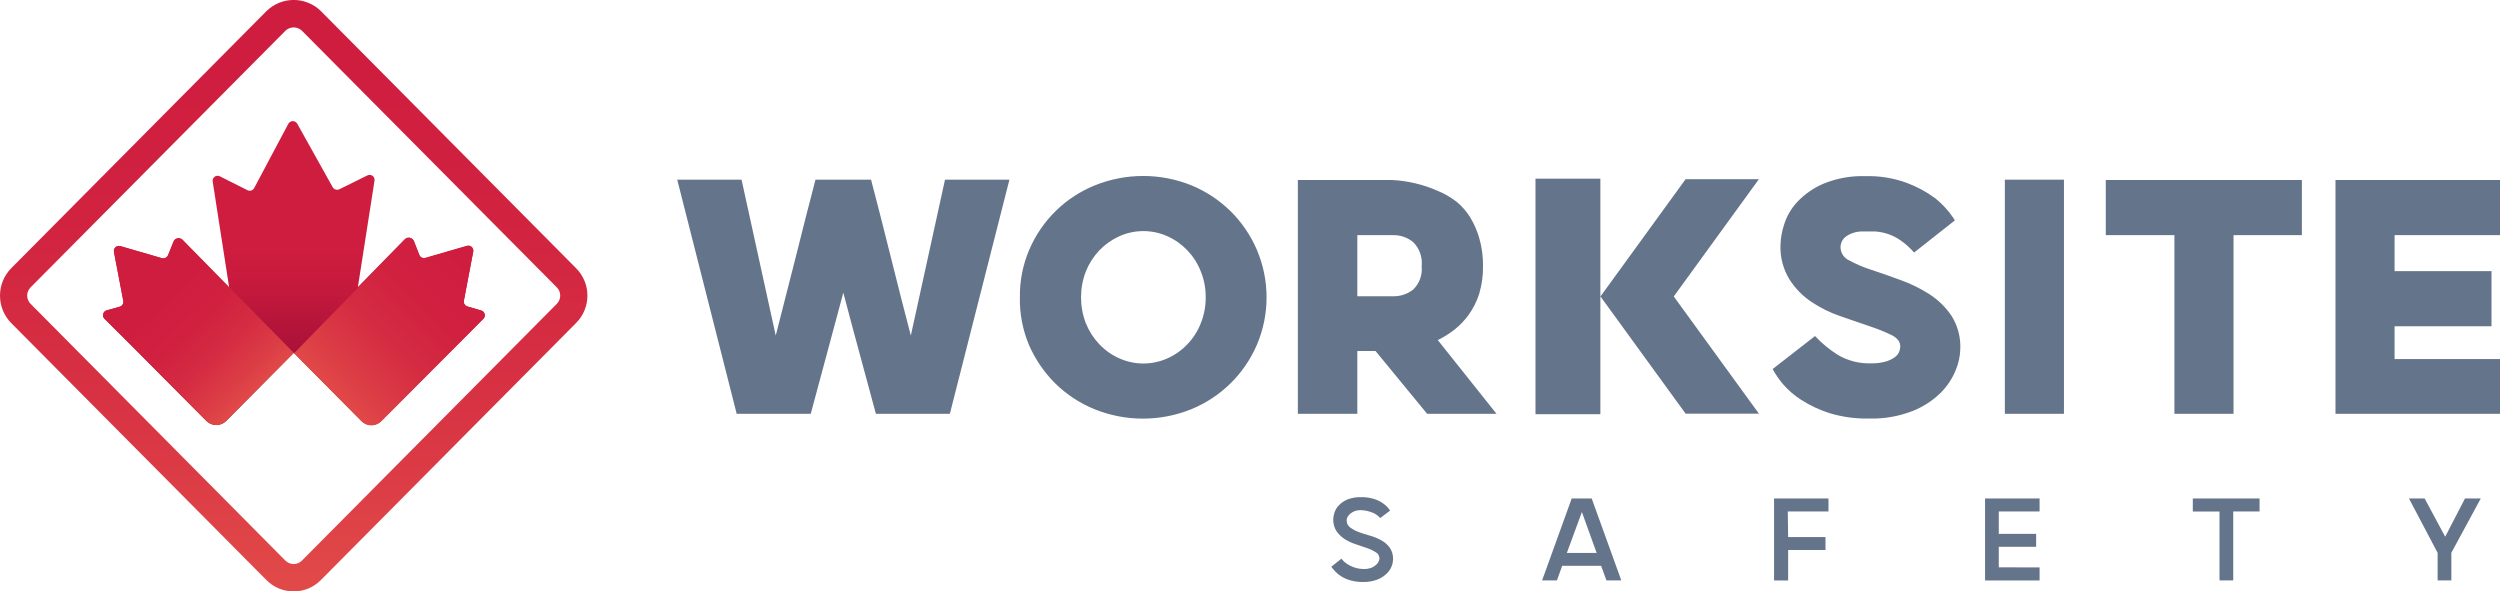 <svg width="186" height="44" viewBox="0 0 186 44" fill="none" xmlns="http://www.w3.org/2000/svg">
<g clip-path="url(#clip0_1106_285645)">
<path d="M101.423 43.3C101.113 43.306 100.805 43.269 100.506 43.188C100.261 43.124 100.027 43.026 99.811 42.894C99.639 42.793 99.483 42.668 99.346 42.523C99.228 42.391 99.123 42.272 99.047 42.167L99.804 41.565C99.876 41.66 99.957 41.747 100.047 41.824C100.161 41.919 100.284 42.001 100.415 42.069C100.565 42.15 100.724 42.213 100.888 42.258C101.071 42.309 101.26 42.335 101.451 42.335C101.654 42.34 101.857 42.307 102.048 42.237C102.182 42.18 102.304 42.099 102.409 41.999C102.485 41.929 102.544 41.843 102.583 41.747C102.611 41.687 102.627 41.623 102.631 41.558C102.632 41.465 102.609 41.373 102.564 41.292C102.519 41.211 102.454 41.144 102.374 41.096C102.177 40.969 101.964 40.865 101.742 40.788C101.485 40.697 101.207 40.599 100.916 40.508C100.627 40.417 100.349 40.293 100.089 40.137C99.84 39.983 99.623 39.781 99.45 39.543C99.271 39.272 99.181 38.951 99.193 38.626C99.2 38.459 99.231 38.294 99.283 38.136C99.35 37.934 99.462 37.749 99.61 37.597C99.789 37.411 100.004 37.264 100.242 37.163C100.574 37.035 100.928 36.975 101.284 36.989C101.577 36.982 101.87 37.02 102.152 37.1C102.369 37.16 102.578 37.249 102.77 37.366C102.925 37.458 103.067 37.569 103.194 37.695C103.278 37.787 103.354 37.886 103.423 37.989L102.687 38.542C102.501 38.331 102.261 38.176 101.992 38.094C101.738 38.005 101.47 37.958 101.2 37.954C101.076 37.955 100.952 37.974 100.832 38.01C100.718 38.051 100.611 38.107 100.513 38.178C100.424 38.245 100.347 38.325 100.283 38.416C100.226 38.501 100.194 38.6 100.193 38.703C100.188 38.807 100.208 38.911 100.253 39.005C100.298 39.1 100.366 39.181 100.45 39.242C100.646 39.387 100.861 39.502 101.089 39.585C101.339 39.676 101.617 39.767 101.916 39.85C102.206 39.929 102.486 40.042 102.75 40.186C102.998 40.321 103.216 40.507 103.389 40.732C103.569 40.995 103.659 41.309 103.646 41.628C103.637 41.803 103.6 41.976 103.535 42.139C103.453 42.347 103.325 42.534 103.159 42.684C102.959 42.876 102.723 43.026 102.465 43.125C102.131 43.249 101.778 43.308 101.423 43.3ZM118.422 37.087L120.624 43.181H119.519L119.123 42.097H116.226L115.837 43.181H114.733L116.935 37.087H118.422ZM116.574 41.138H118.79L117.692 38.094L116.574 41.138ZM133.038 39.956H135.816V40.921H133.038V43.188H131.989V37.087H136.039V38.052H133.01L133.038 39.956ZM151.745 42.216V43.188H147.688V37.087H151.745V38.052H148.709V39.718H151.488V40.683H148.709V42.209L151.745 42.216ZM163.145 38.059V37.087H168.112V38.052H166.153V43.181H165.132V38.059H163.145ZM183.395 37.087H184.569L182.381 41.124V43.181H181.359V41.131L179.227 37.087H180.394L181.922 39.934L183.395 37.087ZM64.806 13.365C65.286 15.191 65.779 17.13 66.286 19.166C66.793 21.202 67.286 23.141 67.766 24.967L70.308 13.365H75.101L70.669 30.789H65.168L63.952 26.296C63.542 24.792 63.139 23.28 62.743 21.776C62.34 23.28 61.937 24.792 61.527 26.296C61.117 27.801 60.715 29.326 60.319 30.789H54.81L50.385 13.365H55.171L57.714 24.967C58.177 23.143 58.67 21.209 59.193 19.166C59.7 17.13 60.194 15.191 60.673 13.365H64.806ZM75.879 22.119C75.862 20.905 76.099 19.701 76.574 18.585C77.505 16.406 79.253 14.686 81.437 13.799C83.757 12.857 86.349 12.857 88.668 13.799C89.747 14.248 90.731 14.901 91.565 15.723C92.391 16.542 93.051 17.514 93.51 18.585C93.987 19.703 94.233 20.906 94.233 22.122C94.233 23.339 93.987 24.542 93.51 25.66C92.572 27.832 90.826 29.547 88.648 30.439C86.328 31.381 83.736 31.381 81.416 30.439C80.329 29.994 79.338 29.341 78.498 28.515C77.678 27.695 77.018 26.726 76.553 25.66C76.085 24.54 75.856 23.334 75.879 22.119ZM89.704 22.119C89.71 21.462 89.587 20.811 89.342 20.202C88.891 19.038 88.006 18.099 86.876 17.585C86.307 17.326 85.691 17.193 85.067 17.193C84.443 17.193 83.826 17.326 83.257 17.585C82.702 17.839 82.2 18.198 81.777 18.641C81.352 19.094 81.015 19.623 80.784 20.202C80.311 21.438 80.311 22.807 80.784 24.043C81.014 24.62 81.351 25.147 81.777 25.597C82.196 26.045 82.699 26.404 83.257 26.653C83.826 26.912 84.443 27.045 85.067 27.045C85.691 27.045 86.307 26.912 86.876 26.653C87.434 26.404 87.937 26.045 88.356 25.597C88.783 25.149 89.118 24.621 89.342 24.043C89.587 23.432 89.71 22.778 89.704 22.119ZM106.181 30.789L102.34 26.114H100.985V30.789H96.56V13.393H103.562C104.741 13.45 105.9 13.725 106.98 14.205C107.49 14.417 107.969 14.697 108.404 15.037C108.775 15.35 109.096 15.718 109.356 16.129C109.658 16.617 109.892 17.144 110.051 17.697C110.25 18.378 110.346 19.086 110.335 19.796C110.346 20.494 110.25 21.191 110.051 21.86C109.875 22.413 109.615 22.934 109.28 23.407C108.975 23.831 108.613 24.211 108.203 24.533C107.821 24.832 107.409 25.09 106.973 25.303L111.343 30.789H106.181ZM100.985 22.042H103.639C104.181 22.057 104.712 21.881 105.139 21.545C105.37 21.323 105.547 21.05 105.657 20.748C105.766 20.446 105.806 20.123 105.771 19.803C105.807 19.476 105.769 19.144 105.66 18.834C105.55 18.524 105.372 18.242 105.139 18.011C104.715 17.666 104.184 17.483 103.639 17.494H100.985V22.042ZM135.038 25.002C135.54 25.541 136.11 26.012 136.733 26.401C137.479 26.843 138.335 27.061 139.199 27.031C139.572 27.043 139.944 26.998 140.304 26.898C140.539 26.83 140.762 26.724 140.964 26.583C141.109 26.48 141.224 26.34 141.297 26.177C141.348 26.048 141.376 25.911 141.381 25.772C141.381 25.429 141.165 25.149 140.728 24.925C140.194 24.669 139.644 24.449 139.081 24.267L136.928 23.525C136.167 23.268 135.442 22.91 134.774 22.462C134.114 22.022 133.553 21.448 133.128 20.775C132.662 20.009 132.432 19.12 132.468 18.221C132.484 17.705 132.575 17.193 132.739 16.703C132.936 16.073 133.273 15.496 133.725 15.017C134.274 14.436 134.937 13.976 135.67 13.666C136.657 13.261 137.718 13.071 138.783 13.106C139.843 13.075 140.899 13.249 141.895 13.617C142.638 13.897 143.339 14.278 143.979 14.751C144.556 15.211 145.052 15.767 145.444 16.395L142.409 18.788C142.107 18.441 141.764 18.134 141.388 17.872C141.098 17.672 140.782 17.515 140.45 17.403C140.152 17.306 139.844 17.245 139.533 17.221H138.609C138.193 17.209 137.783 17.318 137.428 17.536C137.274 17.625 137.147 17.755 137.06 17.912C136.973 18.068 136.93 18.245 136.935 18.424C136.944 18.629 137.01 18.826 137.126 18.994C137.241 19.163 137.401 19.295 137.588 19.376C138.112 19.663 138.664 19.897 139.234 20.076C139.929 20.3 140.623 20.552 141.388 20.831C142.145 21.1 142.87 21.454 143.548 21.888C144.199 22.307 144.759 22.855 145.194 23.497C145.654 24.231 145.882 25.087 145.847 25.954C145.832 26.497 145.717 27.034 145.507 27.535C145.25 28.17 144.867 28.747 144.382 29.228C143.783 29.814 143.075 30.273 142.298 30.579C141.262 30.982 140.156 31.172 139.047 31.139C138.05 31.16 137.056 31.023 136.101 30.733C135.367 30.498 134.667 30.169 134.017 29.753C133.497 29.424 133.028 29.019 132.628 28.55C132.346 28.21 132.097 27.845 131.884 27.458L135.038 25.002ZM149.161 13.365H153.558V30.789H149.161V13.365ZM156.67 17.494V13.393H171.259V17.494H166.174V30.789H161.776V17.494H156.67ZM186 26.716V30.789H173.76V13.393H186V17.494H178.157V20.174H185.368V24.274H178.157V26.716H186ZM114.24 13.295H119.068V30.817H114.24V13.295ZM130.863 13.33H125.41L119.075 22.056L125.41 30.775H130.863L124.528 22.056L130.863 13.33Z" fill="#64748B"/>
<path d="M35.769 23.092L34.776 22.791C34.686 22.765 34.609 22.706 34.56 22.625C34.511 22.545 34.494 22.449 34.512 22.357L35.206 18.718C35.22 18.654 35.218 18.588 35.198 18.526C35.178 18.463 35.143 18.407 35.095 18.363C35.047 18.319 34.988 18.289 34.925 18.275C34.862 18.261 34.796 18.264 34.734 18.284L31.643 19.18C31.551 19.206 31.454 19.196 31.369 19.154C31.285 19.111 31.218 19.038 31.184 18.949L30.795 17.955C30.773 17.887 30.733 17.825 30.679 17.776C30.625 17.728 30.56 17.695 30.49 17.68C30.419 17.665 30.346 17.669 30.278 17.692C30.21 17.714 30.148 17.755 30.1 17.808L26.627 21.356L27.863 13.442C27.875 13.375 27.867 13.306 27.841 13.242C27.816 13.179 27.773 13.124 27.719 13.083C27.664 13.043 27.599 13.018 27.532 13.012C27.464 13.007 27.396 13.02 27.336 13.05L25.252 14.079C25.164 14.122 25.064 14.13 24.971 14.102C24.878 14.073 24.8 14.01 24.751 13.925L22.133 9.237C22.102 9.17 22.053 9.113 21.991 9.073C21.93 9.033 21.858 9.012 21.785 9.012C21.712 9.012 21.64 9.033 21.579 9.073C21.517 9.113 21.468 9.17 21.438 9.237L18.909 13.995C18.862 14.081 18.784 14.145 18.69 14.174C18.597 14.203 18.496 14.194 18.409 14.149L16.36 13.12C16.299 13.088 16.23 13.073 16.161 13.078C16.093 13.083 16.027 13.107 15.971 13.148C15.915 13.189 15.872 13.245 15.846 13.309C15.82 13.373 15.813 13.444 15.825 13.512C15.998 14.639 17.054 21.412 17.054 21.412L13.581 17.864C13.534 17.818 13.477 17.785 13.414 17.766C13.351 17.748 13.285 17.745 13.221 17.759C13.157 17.773 13.097 17.803 13.047 17.846C12.997 17.888 12.959 17.943 12.935 18.004L12.504 18.977C12.47 19.066 12.404 19.139 12.319 19.181C12.234 19.224 12.137 19.234 12.046 19.208L8.961 18.312C8.899 18.293 8.833 18.29 8.77 18.304C8.706 18.318 8.648 18.348 8.599 18.392C8.551 18.436 8.515 18.491 8.494 18.553C8.474 18.616 8.469 18.682 8.482 18.746L9.177 22.385C9.194 22.477 9.177 22.573 9.128 22.653C9.079 22.733 9.002 22.793 8.913 22.819L7.933 23.092C7.871 23.111 7.815 23.146 7.771 23.194C7.727 23.241 7.695 23.299 7.68 23.363C7.664 23.426 7.665 23.493 7.683 23.555C7.701 23.618 7.734 23.675 7.78 23.721L9.989 25.912L15.352 31.314C15.449 31.412 15.565 31.49 15.691 31.543C15.819 31.597 15.955 31.624 16.092 31.624C16.23 31.624 16.366 31.597 16.493 31.543C16.62 31.49 16.735 31.412 16.832 31.314L21.861 26.247L26.884 31.314C26.981 31.412 27.096 31.49 27.223 31.543C27.35 31.597 27.486 31.624 27.624 31.624C27.761 31.624 27.898 31.597 28.025 31.543C28.152 31.49 28.267 31.412 28.364 31.314L34.734 24.953L35.95 23.742C36.004 23.697 36.044 23.636 36.065 23.568C36.086 23.5 36.087 23.427 36.068 23.358C36.049 23.29 36.01 23.228 35.957 23.181C35.904 23.133 35.839 23.102 35.769 23.092Z" fill="url(#paint0_linear_1106_285645)"/>
<path d="M21.848 44C21.471 44.001 21.097 43.927 20.749 43.782C20.401 43.637 20.085 43.423 19.819 43.153L0.841 24.043C0.302 23.5 0 22.764 0 21.996C0 21.229 0.302 20.493 0.841 19.95L19.819 0.833C20.362 0.297 21.091 -0.003 21.851 -0.003C22.611 -0.003 23.34 0.297 23.883 0.833L42.855 19.95C43.124 20.217 43.337 20.535 43.483 20.886C43.629 21.236 43.704 21.613 43.704 21.993C43.704 22.373 43.629 22.75 43.483 23.1C43.337 23.451 43.124 23.769 42.855 24.036L23.876 43.153C23.611 43.423 23.295 43.637 22.946 43.782C22.598 43.927 22.225 44.001 21.848 44ZM21.243 41.719C21.405 41.877 21.622 41.965 21.848 41.965C22.073 41.965 22.29 41.877 22.452 41.719L41.431 22.602C41.51 22.522 41.573 22.427 41.616 22.322C41.659 22.218 41.681 22.106 41.681 21.993C41.681 21.88 41.659 21.768 41.616 21.663C41.573 21.559 41.51 21.464 41.431 21.384L22.452 2.274C22.288 2.123 22.074 2.039 21.851 2.039C21.629 2.039 21.414 2.123 21.25 2.274L2.272 21.384C2.112 21.546 2.022 21.765 2.022 21.993C2.022 22.106 2.044 22.218 2.087 22.322C2.129 22.427 2.192 22.522 2.272 22.602L21.243 41.719Z" fill="url(#paint1_linear_1106_285645)"/>
<path d="M13.588 17.837C13.539 17.785 13.477 17.746 13.41 17.725C13.342 17.703 13.269 17.7 13.2 17.715C13.13 17.729 13.065 17.762 13.012 17.809C12.958 17.856 12.917 17.916 12.893 17.983L12.504 18.977C12.469 19.065 12.402 19.137 12.318 19.179C12.234 19.222 12.137 19.232 12.046 19.208L8.954 18.312C8.892 18.293 8.826 18.29 8.763 18.304C8.699 18.318 8.641 18.348 8.592 18.392C8.544 18.436 8.508 18.491 8.487 18.553C8.467 18.616 8.462 18.682 8.475 18.746L9.17 22.385C9.187 22.477 9.17 22.573 9.121 22.653C9.072 22.733 8.995 22.793 8.906 22.819L7.933 23.092C7.871 23.109 7.814 23.142 7.768 23.189C7.723 23.235 7.691 23.293 7.674 23.356C7.658 23.42 7.659 23.486 7.676 23.549C7.694 23.612 7.727 23.669 7.773 23.714L8.989 24.925L15.352 31.314C15.449 31.412 15.564 31.49 15.691 31.543C15.818 31.597 15.955 31.624 16.092 31.624C16.23 31.624 16.366 31.597 16.493 31.543C16.62 31.49 16.735 31.412 16.832 31.314L21.855 26.254L13.588 17.837Z" fill="url(#paint2_linear_1106_285645)"/>
<path d="M30.121 17.837C30.169 17.783 30.231 17.742 30.299 17.72C30.367 17.697 30.44 17.693 30.511 17.708C30.581 17.723 30.646 17.756 30.7 17.805C30.754 17.853 30.794 17.915 30.816 17.983L31.205 18.977C31.241 19.065 31.307 19.137 31.391 19.179C31.476 19.222 31.572 19.232 31.663 19.208L34.734 18.312C34.796 18.292 34.862 18.289 34.925 18.303C34.989 18.317 35.047 18.347 35.095 18.391C35.143 18.435 35.179 18.491 35.198 18.554C35.218 18.616 35.221 18.682 35.206 18.746L34.512 22.385C34.494 22.477 34.511 22.573 34.56 22.653C34.609 22.733 34.686 22.793 34.776 22.819L35.776 23.092C35.838 23.11 35.894 23.144 35.939 23.191C35.983 23.238 36.015 23.296 36.03 23.359C36.046 23.422 36.045 23.488 36.027 23.55C36.009 23.613 35.975 23.669 35.929 23.714L34.734 24.953L28.371 31.342C28.274 31.44 28.16 31.518 28.033 31.571C27.907 31.624 27.771 31.651 27.634 31.651C27.497 31.651 27.362 31.624 27.235 31.571C27.109 31.518 26.994 31.44 26.898 31.342L21.875 26.282L30.121 17.837Z" fill="url(#paint3_linear_1106_285645)"/>
</g>
<defs>
<linearGradient id="paint0_linear_1106_285645" x1="21.855" y1="30.474" x2="21.855" y2="18.459" gradientUnits="userSpaceOnUse">
<stop stop-color="#8B0733"/>
<stop offset="0.41" stop-color="#AE1239"/>
<stop offset="0.78" stop-color="#C61A3D"/>
<stop offset="1" stop-color="#CF1D3F"/>
</linearGradient>
<linearGradient id="paint1_linear_1106_285645" x1="21.848" y1="43.202" x2="21.848" y2="4.982" gradientUnits="userSpaceOnUse">
<stop stop-color="#E14948"/>
<stop offset="0.37" stop-color="#D73143"/>
<stop offset="0.72" stop-color="#D12240"/>
<stop offset="1" stop-color="#CF1D3F"/>
</linearGradient>
<linearGradient id="paint2_linear_1106_285645" x1="18.86" y1="29.214" x2="12.135" y2="22.336" gradientUnits="userSpaceOnUse">
<stop stop-color="#E14948"/>
<stop offset="0.11" stop-color="#DD4046"/>
<stop offset="0.4" stop-color="#D52C42"/>
<stop offset="0.69" stop-color="#D12140"/>
<stop offset="1" stop-color="#CF1D3F"/>
</linearGradient>
<linearGradient id="paint3_linear_1106_285645" x1="24.654" y1="29.221" x2="34.499" y2="19.448" gradientUnits="userSpaceOnUse">
<stop stop-color="#E14948"/>
<stop offset="0.11" stop-color="#DD4046"/>
<stop offset="0.4" stop-color="#D52C42"/>
<stop offset="0.69" stop-color="#D12140"/>
<stop offset="1" stop-color="#CF1D3F"/>
</linearGradient>
<clipPath id="clip0_1106_285645">
<rect width="186" height="44" fill="white"/>
</clipPath>
</defs>
</svg>
